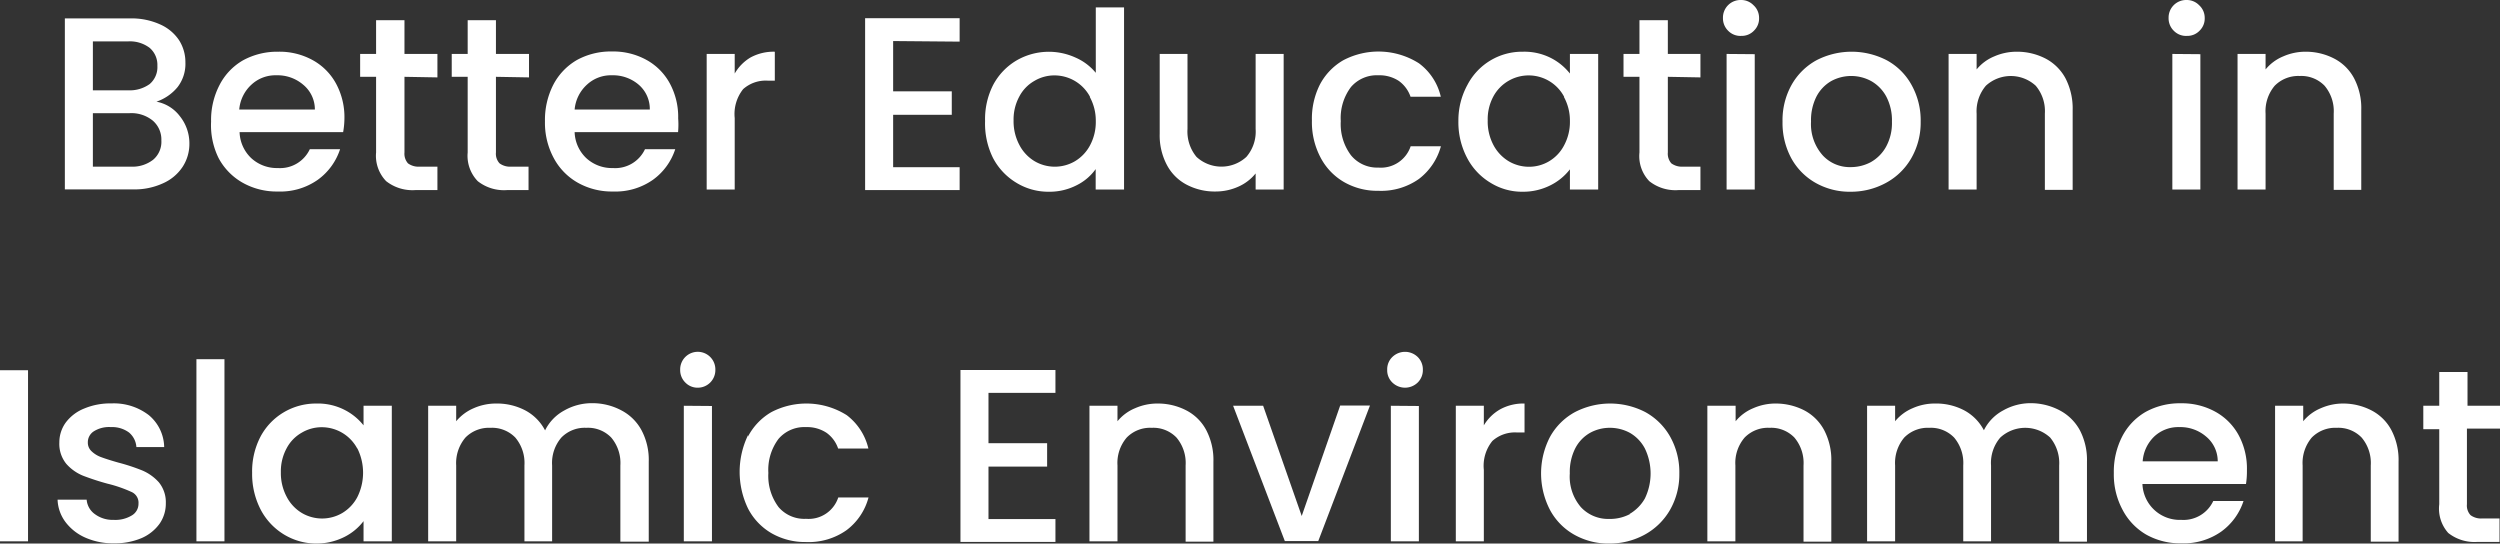 <svg xmlns="http://www.w3.org/2000/svg" viewBox="0 0 213.18 46.35"><rect x="0" y="0" width="213.18" height="46.35" fill="#333333" stroke="none"/><defs><style>.cls-1{fill:#fff;}</style></defs><title>right-logo</title><g id="Layer_2" data-name="Layer 2"><g id="Layer_1-2" data-name="Layer 1"><path class="cls-1" d="M15.33,9.9a3.7,3.7,0,0,1,.82,2.33,3.58,3.58,0,0,1-.58,2,3.87,3.87,0,0,1-1.67,1.4,5.79,5.79,0,0,1-2.54.52H5.53V1.57h5.56a5.9,5.9,0,0,1,2.56.51,3.76,3.76,0,0,1,1.62,1.35,3.48,3.48,0,0,1,.54,1.9,3.24,3.24,0,0,1-.67,2.1,4,4,0,0,1-1.8,1.24A3.25,3.25,0,0,1,15.33,9.9ZM7.92,7.7h3a2.9,2.9,0,0,0,1.84-.53,1.89,1.89,0,0,0,.66-1.55,1.91,1.91,0,0,0-.66-1.54,2.79,2.79,0,0,0-1.84-.55h-3Zm5.14,5.92a2,2,0,0,0,.7-1.64,2.13,2.13,0,0,0-.74-1.7,2.89,2.89,0,0,0-1.95-.63H7.92v4.56h3.23A2.87,2.87,0,0,0,13.06,13.62Z"/><path class="cls-1" d="M29.26,11.27H20.43a3.19,3.19,0,0,0,1,2.22,3.23,3.23,0,0,0,2.26.84,2.8,2.8,0,0,0,2.73-1.61H29a5.2,5.2,0,0,1-1.9,2.61,5.54,5.54,0,0,1-3.41,1,5.9,5.9,0,0,1-3-.75,5.25,5.25,0,0,1-2.05-2.1A6.33,6.33,0,0,1,18,10.37a6.47,6.47,0,0,1,.73-3.14,5.11,5.11,0,0,1,2-2.09,6.07,6.07,0,0,1,3-.73,5.85,5.85,0,0,1,2.92.71,5,5,0,0,1,2,2,6,6,0,0,1,.72,3A7,7,0,0,1,29.26,11.27ZM26.85,9.34a2.73,2.73,0,0,0-1-2.12,3.36,3.36,0,0,0-2.28-.8,3,3,0,0,0-2.12.79,3.25,3.25,0,0,0-1.05,2.13Z"/><path class="cls-1" d="M34.49,6.55V13a1.24,1.24,0,0,0,.3.93,1.51,1.51,0,0,0,1,.28H37.3v2H35.41a3.63,3.63,0,0,1-2.48-.76A3.11,3.11,0,0,1,32.07,13V6.55H30.71V4.6h1.36V1.72h2.42V4.6H37.3v2Z"/><path class="cls-1" d="M42.29,6.55V13a1.2,1.2,0,0,0,.31.93,1.51,1.51,0,0,0,1,.28h1.47v2H43.22a3.61,3.61,0,0,1-2.48-.76A3.11,3.11,0,0,1,39.88,13V6.55H38.52V4.6h1.36V1.72h2.41V4.6h2.82v2Z"/><path class="cls-1" d="M57.82,11.27H49a3.19,3.19,0,0,0,1,2.22,3.23,3.23,0,0,0,2.26.84A2.8,2.8,0,0,0,55,12.72h2.58a5.2,5.2,0,0,1-1.9,2.61,5.56,5.56,0,0,1-3.41,1,5.9,5.9,0,0,1-3-.75,5.25,5.25,0,0,1-2.05-2.1,6.33,6.33,0,0,1-.75-3.13,6.58,6.58,0,0,1,.72-3.14,5.2,5.2,0,0,1,2-2.09,6,6,0,0,1,3-.73,5.87,5.87,0,0,1,2.92.71,5,5,0,0,1,2,2,6,6,0,0,1,.72,3A7,7,0,0,1,57.82,11.27ZM55.41,9.34a2.73,2.73,0,0,0-.95-2.12,3.36,3.36,0,0,0-2.28-.8,3,3,0,0,0-2.12.79A3.25,3.25,0,0,0,49,9.34Z"/><path class="cls-1" d="M64,4.9a4.12,4.12,0,0,1,2.07-.49V6.88H65.5a2.89,2.89,0,0,0-2.13.72,3.41,3.41,0,0,0-.72,2.47v6.09H60.26V4.6h2.39V6.27A3.8,3.8,0,0,1,64,4.9Z"/><path class="cls-1" d="M76.16,3.5V7.79h5v2h-5v4.47h5.67v1.95H73.77V1.55h8.06v2Z"/><path class="cls-1" d="M84.69,7.24a5.3,5.3,0,0,1,2-2.09,5.49,5.49,0,0,1,5-.25,4.64,4.64,0,0,1,1.75,1.31V.63h2.41V16.16H93.43V14.42A4.37,4.37,0,0,1,91.8,15.8a5.06,5.06,0,0,1-2.38.55,5.22,5.22,0,0,1-2.76-.77,5.37,5.37,0,0,1-2-2.14A6.61,6.61,0,0,1,84,10.32,6.4,6.4,0,0,1,84.69,7.24Zm8.25,1a3.43,3.43,0,0,0-3-1.81,3.33,3.33,0,0,0-1.72.46,3.28,3.28,0,0,0-1.29,1.32,4.11,4.11,0,0,0-.5,2.06,4.29,4.29,0,0,0,.5,2.1,3.47,3.47,0,0,0,1.3,1.38,3.4,3.4,0,0,0,3.43,0,3.46,3.46,0,0,0,1.29-1.36,4.21,4.21,0,0,0,.49-2.08A4.18,4.18,0,0,0,92.94,8.29Z"/><path class="cls-1" d="M109.46,4.6V16.16h-2.39V14.79a3.93,3.93,0,0,1-1.48,1.13,4.72,4.72,0,0,1-1.94.41,5.14,5.14,0,0,1-2.44-.57,4,4,0,0,1-1.7-1.68,5.38,5.38,0,0,1-.62-2.69V4.6h2.37V11a3.39,3.39,0,0,0,.77,2.38,3.14,3.14,0,0,0,4.25,0,3.3,3.3,0,0,0,.79-2.38V4.6Z"/><path class="cls-1" d="M112.54,7.23a5.17,5.17,0,0,1,2-2.09A6.44,6.44,0,0,1,121,5.4a4.92,4.92,0,0,1,1.86,2.85h-2.58a2.77,2.77,0,0,0-1-1.35,3,3,0,0,0-1.74-.48,2.9,2.9,0,0,0-2.34,1,4.39,4.39,0,0,0-.87,2.91,4.43,4.43,0,0,0,.87,2.91,2.88,2.88,0,0,0,2.34,1.05,2.67,2.67,0,0,0,2.75-1.82h2.58a5.22,5.22,0,0,1-1.89,2.8,5.58,5.58,0,0,1-3.44,1,5.69,5.69,0,0,1-2.94-.75,5.19,5.19,0,0,1-2-2.1,6.43,6.43,0,0,1-.73-3.13A6.47,6.47,0,0,1,112.54,7.23Z"/><path class="cls-1" d="M125.13,7.24a5.25,5.25,0,0,1,4.73-2.83,5,5,0,0,1,2.38.53,4.93,4.93,0,0,1,1.63,1.33V4.6h2.41V16.16h-2.41V14.44a4.81,4.81,0,0,1-1.66,1.36,5.16,5.16,0,0,1-2.39.55,5.09,5.09,0,0,1-2.73-.77,5.35,5.35,0,0,1-2-2.14,6.5,6.5,0,0,1-.73-3.12A6.29,6.29,0,0,1,125.13,7.24Zm8.24,1a3.42,3.42,0,0,0-4.73-1.35,3.41,3.41,0,0,0-1.29,1.32,4.1,4.1,0,0,0-.49,2.06,4.29,4.29,0,0,0,.49,2.1,3.54,3.54,0,0,0,1.3,1.38,3.39,3.39,0,0,0,1.71.47,3.33,3.33,0,0,0,1.72-.46,3.39,3.39,0,0,0,1.29-1.36,4.21,4.21,0,0,0,.5-2.08A4.18,4.18,0,0,0,133.37,8.29Z"/><path class="cls-1" d="M142.22,6.55V13a1.24,1.24,0,0,0,.3.93,1.52,1.52,0,0,0,1,.28H145v2h-1.89a3.58,3.58,0,0,1-2.47-.76A3.08,3.08,0,0,1,139.8,13V6.55h-1.36V4.6h1.36V1.72h2.42V4.6H145v2Z"/><path class="cls-1" d="M147.36,2.62a1.48,1.48,0,0,1-.44-1.09A1.5,1.5,0,0,1,148.45,0a1.46,1.46,0,0,1,1.07.44A1.45,1.45,0,0,1,150,1.53a1.44,1.44,0,0,1-.44,1.09,1.43,1.43,0,0,1-1.07.44A1.45,1.45,0,0,1,147.36,2.62Zm2.27,2V16.16h-2.4V4.6Z"/><path class="cls-1" d="M154.83,15.6a5.38,5.38,0,0,1-2.08-2.1,6.33,6.33,0,0,1-.75-3.13,6.18,6.18,0,0,1,.77-3.13,5.42,5.42,0,0,1,2.12-2.1,6.53,6.53,0,0,1,6,0A5.29,5.29,0,0,1,163,7.24a6.19,6.19,0,0,1,.78,3.13,6.09,6.09,0,0,1-.8,3.12,5.5,5.5,0,0,1-2.17,2.11,6.24,6.24,0,0,1-3,.75A5.89,5.89,0,0,1,154.83,15.6Zm4.69-1.77a3.39,3.39,0,0,0,1.31-1.32,4.21,4.21,0,0,0,.5-2.14,4.36,4.36,0,0,0-.48-2.13,3.32,3.32,0,0,0-1.28-1.32,3.56,3.56,0,0,0-3.43,0,3.26,3.26,0,0,0-1.25,1.32,4.47,4.47,0,0,0-.46,2.13,4,4,0,0,0,1,2.88,3.13,3.13,0,0,0,2.4,1A3.62,3.62,0,0,0,159.52,13.83Z"/><path class="cls-1" d="M174.44,5a4.08,4.08,0,0,1,1.69,1.68,5.6,5.6,0,0,1,.61,2.69v6.82h-2.37V9.69a3.36,3.36,0,0,0-.78-2.38,3.14,3.14,0,0,0-4.25,0,3.37,3.37,0,0,0-.79,2.38v6.47h-2.39V4.6h2.39V5.92a3.83,3.83,0,0,1,1.5-1.11,4.75,4.75,0,0,1,1.94-.4A5.29,5.29,0,0,1,174.44,5Z"/><path class="cls-1" d="M185.36,2.62a1.48,1.48,0,0,1-.44-1.09A1.5,1.5,0,0,1,186.45,0a1.46,1.46,0,0,1,1.07.44A1.45,1.45,0,0,1,188,1.53a1.44,1.44,0,0,1-.44,1.09,1.43,1.43,0,0,1-1.07.44A1.45,1.45,0,0,1,185.36,2.62Zm2.27,2V16.16h-2.39V4.6Z"/><path class="cls-1" d="M199.05,5a4,4,0,0,1,1.69,1.68,5.48,5.48,0,0,1,.61,2.69v6.82H199V9.69a3.36,3.36,0,0,0-.78-2.38,2.76,2.76,0,0,0-2.12-.83,2.82,2.82,0,0,0-2.13.83,3.36,3.36,0,0,0-.78,2.38v6.47h-2.39V4.6h2.39V5.92a3.83,3.83,0,0,1,1.5-1.11,4.71,4.71,0,0,1,1.94-.4A5.25,5.25,0,0,1,199.05,5Z"/><path class="cls-1" d="M2.39,31.57V46.16H0V31.57Z"/><path class="cls-1" d="M7.29,45.85a4.27,4.27,0,0,1-1.71-1.34,3.37,3.37,0,0,1-.67-1.9H7.39a1.67,1.67,0,0,0,.7,1.23,2.54,2.54,0,0,0,1.6.49,2.7,2.7,0,0,0,1.57-.39,1.15,1.15,0,0,0,.55-1,1,1,0,0,0-.62-1,11.2,11.2,0,0,0-2-.69,21.33,21.33,0,0,1-2.12-.69,3.84,3.84,0,0,1-1.41-1,2.69,2.69,0,0,1-.6-1.83,2.88,2.88,0,0,1,.54-1.69,3.65,3.65,0,0,1,1.57-1.2,5.75,5.75,0,0,1,2.34-.44,4.88,4.88,0,0,1,3.18,1A3.62,3.62,0,0,1,14,38.12H11.63A1.77,1.77,0,0,0,11,36.88a2.41,2.41,0,0,0-1.54-.46A2.43,2.43,0,0,0,8,36.78a1.1,1.1,0,0,0-.51.94,1,1,0,0,0,.34.78,2.3,2.3,0,0,0,.82.49c.32.12.79.27,1.42.45a16.76,16.76,0,0,1,2.07.68,4,4,0,0,1,1.4,1,2.68,2.68,0,0,1,.6,1.79,3,3,0,0,1-.54,1.76,3.71,3.71,0,0,1-1.54,1.22,5.85,5.85,0,0,1-2.34.44A5.83,5.83,0,0,1,7.29,45.85Z"/><path class="cls-1" d="M19.14,30.63V46.16H16.75V30.63Z"/><path class="cls-1" d="M22.21,37.24a5.3,5.3,0,0,1,2-2.09,5.38,5.38,0,0,1,2.76-.74,5,5,0,0,1,2.39.53A4.89,4.89,0,0,1,31,36.27V34.6h2.41V46.16H31V44.44a4.71,4.71,0,0,1-1.66,1.36,5.33,5.33,0,0,1-5.12-.22,5.42,5.42,0,0,1-2-2.14,6.61,6.61,0,0,1-.72-3.12A6.4,6.4,0,0,1,22.21,37.24Zm8.25,1a3.43,3.43,0,0,0-3-1.81,3.33,3.33,0,0,0-1.72.46,3.28,3.28,0,0,0-1.29,1.32,4.11,4.11,0,0,0-.5,2.06,4.29,4.29,0,0,0,.5,2.1,3.47,3.47,0,0,0,1.3,1.38,3.4,3.4,0,0,0,3.43,0,3.46,3.46,0,0,0,1.29-1.36,4.66,4.66,0,0,0,0-4.16Z"/><path class="cls-1" d="M53,35a4.11,4.11,0,0,1,1.7,1.68,5.38,5.38,0,0,1,.62,2.69v6.82H52.9V39.69a3.36,3.36,0,0,0-.78-2.38A2.75,2.75,0,0,0,50,36.48a2.79,2.79,0,0,0-2.13.83,3.32,3.32,0,0,0-.79,2.38v6.47H44.72V39.69a3.36,3.36,0,0,0-.78-2.38,2.77,2.77,0,0,0-2.12-.83,2.82,2.82,0,0,0-2.13.83,3.37,3.37,0,0,0-.79,2.38v6.47H36.51V34.6H38.9v1.32a3.94,3.94,0,0,1,1.49-1.11,4.7,4.7,0,0,1,1.93-.4A5.16,5.16,0,0,1,44.8,35a4.05,4.05,0,0,1,1.68,1.7A3.86,3.86,0,0,1,48.12,35a4.76,4.76,0,0,1,2.39-.62A5.25,5.25,0,0,1,53,35Z"/><path class="cls-1" d="M58.44,32.62A1.48,1.48,0,0,1,58,31.53,1.5,1.5,0,0,1,59.53,30,1.5,1.5,0,0,1,61,31.53a1.5,1.5,0,0,1-1.51,1.53A1.45,1.45,0,0,1,58.44,32.62Zm2.27,2V46.16h-2.4V34.6Z"/><path class="cls-1" d="M63.78,37.23a5.17,5.17,0,0,1,2-2.09,6.46,6.46,0,0,1,6.42.26,5,5,0,0,1,1.85,2.85H71.47a2.71,2.71,0,0,0-1-1.35,3,3,0,0,0-1.74-.48,2.9,2.9,0,0,0-2.34,1,4.39,4.39,0,0,0-.87,2.91,4.43,4.43,0,0,0,.87,2.91,2.88,2.88,0,0,0,2.34,1,2.66,2.66,0,0,0,2.75-1.82h2.58a5.11,5.11,0,0,1-1.89,2.8,5.58,5.58,0,0,1-3.44,1,5.74,5.74,0,0,1-2.94-.75,5.19,5.19,0,0,1-2-2.1,7.19,7.19,0,0,1,0-6.27Z"/><path class="cls-1" d="M84.29,33.5v4.29h5v2h-5v4.47H90v1.95H81.9V31.55H90V33.5Z"/><path class="cls-1" d="M101.17,35a4,4,0,0,1,1.69,1.68,5.48,5.48,0,0,1,.61,2.69v6.82H101.1V39.69a3.36,3.36,0,0,0-.78-2.38,2.75,2.75,0,0,0-2.11-.83,2.79,2.79,0,0,0-2.13.83,3.32,3.32,0,0,0-.79,2.38v6.47H92.9V34.6h2.39v1.32a3.83,3.83,0,0,1,1.5-1.11,4.71,4.71,0,0,1,1.94-.4A5.25,5.25,0,0,1,101.17,35Z"/><path class="cls-1" d="M111,44l3.28-9.42h2.54l-4.41,11.56h-2.85L105.15,34.6h2.56Z"/><path class="cls-1" d="M118.73,32.62a1.44,1.44,0,0,1-.44-1.09,1.45,1.45,0,0,1,.44-1.09,1.55,1.55,0,0,1,2.16,0,1.49,1.49,0,0,1,.44,1.09,1.48,1.48,0,0,1-.44,1.09,1.55,1.55,0,0,1-2.16,0Zm2.26,2V46.16H118.6V34.6Z"/><path class="cls-1" d="M127.93,34.9a4.12,4.12,0,0,1,2.07-.49v2.47h-.61a2.89,2.89,0,0,0-2.13.72,3.36,3.36,0,0,0-.73,2.47v6.09h-2.39V34.6h2.39v1.67A3.83,3.83,0,0,1,127.93,34.9Z"/><path class="cls-1" d="M134.25,45.6a5.29,5.29,0,0,1-2.07-2.1,6.75,6.75,0,0,1,0-6.26,5.35,5.35,0,0,1,2.12-2.1,6.53,6.53,0,0,1,6,0,5.42,5.42,0,0,1,2.12,2.1,6.19,6.19,0,0,1,.78,3.13,6.09,6.09,0,0,1-.8,3.12,5.57,5.57,0,0,1-2.17,2.11,6.25,6.25,0,0,1-3,.75A5.92,5.92,0,0,1,134.25,45.6Zm4.7-1.77a3.53,3.53,0,0,0,1.31-1.32,4.9,4.9,0,0,0,0-4.27A3.32,3.32,0,0,0,139,36.92a3.55,3.55,0,0,0-1.72-.44,3.46,3.46,0,0,0-1.71.44,3.19,3.19,0,0,0-1.25,1.32,4.47,4.47,0,0,0-.46,2.13,4,4,0,0,0,.95,2.88,3.16,3.16,0,0,0,2.4,1A3.63,3.63,0,0,0,139,43.83Z"/><path class="cls-1" d="M153.87,35a4.06,4.06,0,0,1,1.68,1.68,5.48,5.48,0,0,1,.61,2.69v6.82h-2.37V39.69a3.36,3.36,0,0,0-.78-2.38,2.75,2.75,0,0,0-2.11-.83,2.79,2.79,0,0,0-2.13.83,3.32,3.32,0,0,0-.79,2.38v6.47h-2.39V34.6H148v1.32a3.83,3.83,0,0,1,1.5-1.11,4.71,4.71,0,0,1,1.94-.4A5.32,5.32,0,0,1,153.87,35Z"/><path class="cls-1" d="M175.65,35a4.16,4.16,0,0,1,1.7,1.68,5.48,5.48,0,0,1,.61,2.69v6.82h-2.37V39.69a3.41,3.41,0,0,0-.77-2.38,3.14,3.14,0,0,0-4.25,0,3.32,3.32,0,0,0-.79,2.38v6.47h-2.37V39.69a3.36,3.36,0,0,0-.78-2.38,2.76,2.76,0,0,0-2.12-.83,2.82,2.82,0,0,0-2.13.83,3.36,3.36,0,0,0-.78,2.38v6.47h-2.39V34.6h2.39v1.32a3.87,3.87,0,0,1,1.49-1.11,4.63,4.63,0,0,1,1.93-.4,5.12,5.12,0,0,1,2.47.58,4.05,4.05,0,0,1,1.68,1.7A3.86,3.86,0,0,1,170.81,35a4.76,4.76,0,0,1,2.39-.62A5.32,5.32,0,0,1,175.65,35Z"/><path class="cls-1" d="M191.52,41.27h-8.83A3.18,3.18,0,0,0,186,44.33a2.8,2.8,0,0,0,2.73-1.61h2.58a5.2,5.2,0,0,1-1.9,2.61,5.56,5.56,0,0,1-3.41,1,5.9,5.9,0,0,1-3-.75,5.25,5.25,0,0,1-2-2.1,6.33,6.33,0,0,1-.75-3.13,6.58,6.58,0,0,1,.72-3.14,5.13,5.13,0,0,1,2-2.09,6,6,0,0,1,3-.73,5.87,5.87,0,0,1,2.92.71,5,5,0,0,1,2,2,6,6,0,0,1,.71,3A7.06,7.06,0,0,1,191.52,41.27Zm-2.41-1.93a2.73,2.73,0,0,0-1-2.12,3.36,3.36,0,0,0-2.28-.8,3,3,0,0,0-2.12.79,3.25,3.25,0,0,0-1,2.13Z"/><path class="cls-1" d="M202.23,35a4,4,0,0,1,1.69,1.68,5.48,5.48,0,0,1,.61,2.69v6.82h-2.37V39.69a3.36,3.36,0,0,0-.78-2.38,2.77,2.77,0,0,0-2.12-.83,2.82,2.82,0,0,0-2.13.83,3.36,3.36,0,0,0-.78,2.38v6.47H194V34.6h2.4v1.32a3.83,3.83,0,0,1,1.5-1.11,4.71,4.71,0,0,1,1.94-.4A5.25,5.25,0,0,1,202.23,35Z"/><path class="cls-1" d="M210.36,36.55V43a1.2,1.2,0,0,0,.31.93,1.51,1.51,0,0,0,1,.28h1.47v2h-1.89a3.61,3.61,0,0,1-2.48-.76A3.11,3.11,0,0,1,208,43v-6.4h-1.36V34.6H208V31.72h2.41V34.6h2.82v1.95Z"/></g></g></svg>